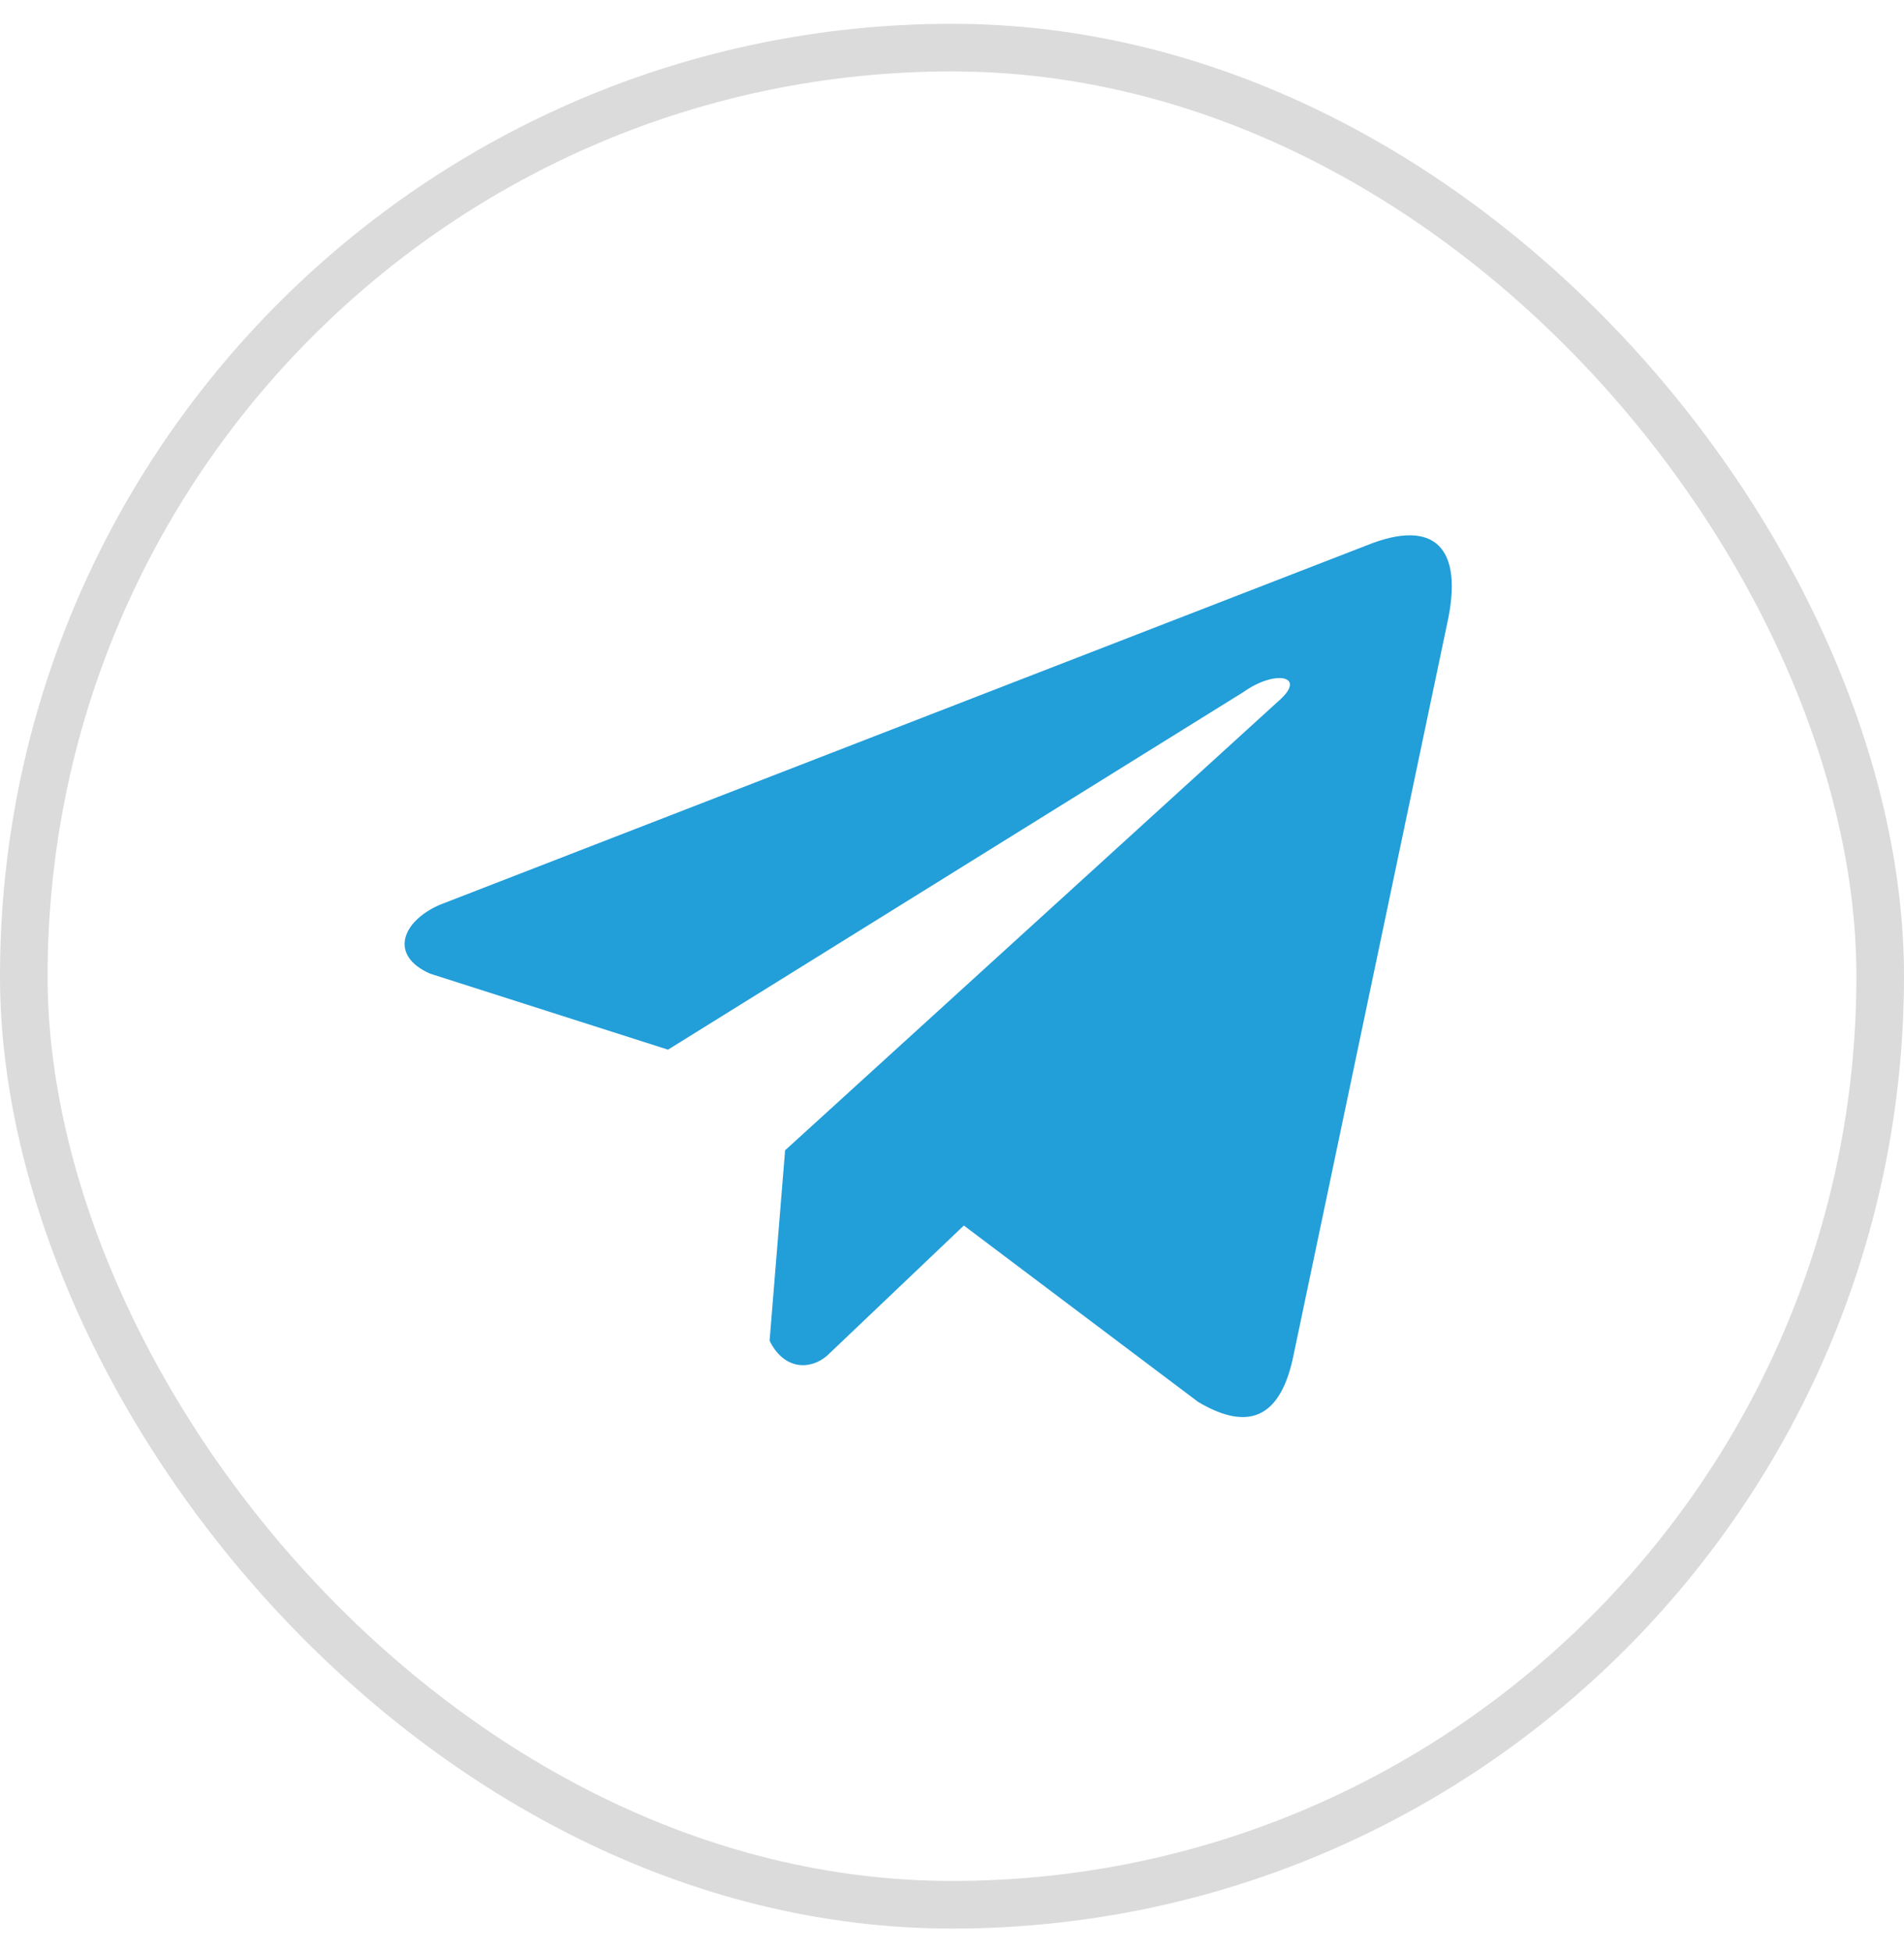 <svg width="40" height="41" viewBox="0 0 40 41" fill="none" xmlns="http://www.w3.org/2000/svg">
<path d="M28.714 11.452L9.223 19.007C8.439 19.359 8.173 20.063 9.033 20.446L14.034 22.043L26.124 14.532C26.784 14.061 27.46 14.187 26.878 14.705L16.494 24.156L16.168 28.155C16.47 28.773 17.024 28.775 17.377 28.468L20.249 25.736L25.169 29.439C26.312 30.119 26.934 29.681 27.18 28.434L30.407 13.074C30.742 11.54 30.171 10.864 28.714 11.452Z" fill="#229ED9"/>
<rect x="0.5" y="1" width="39" height="39" rx="19.5" stroke="#DBDBDB"/>
</svg>
